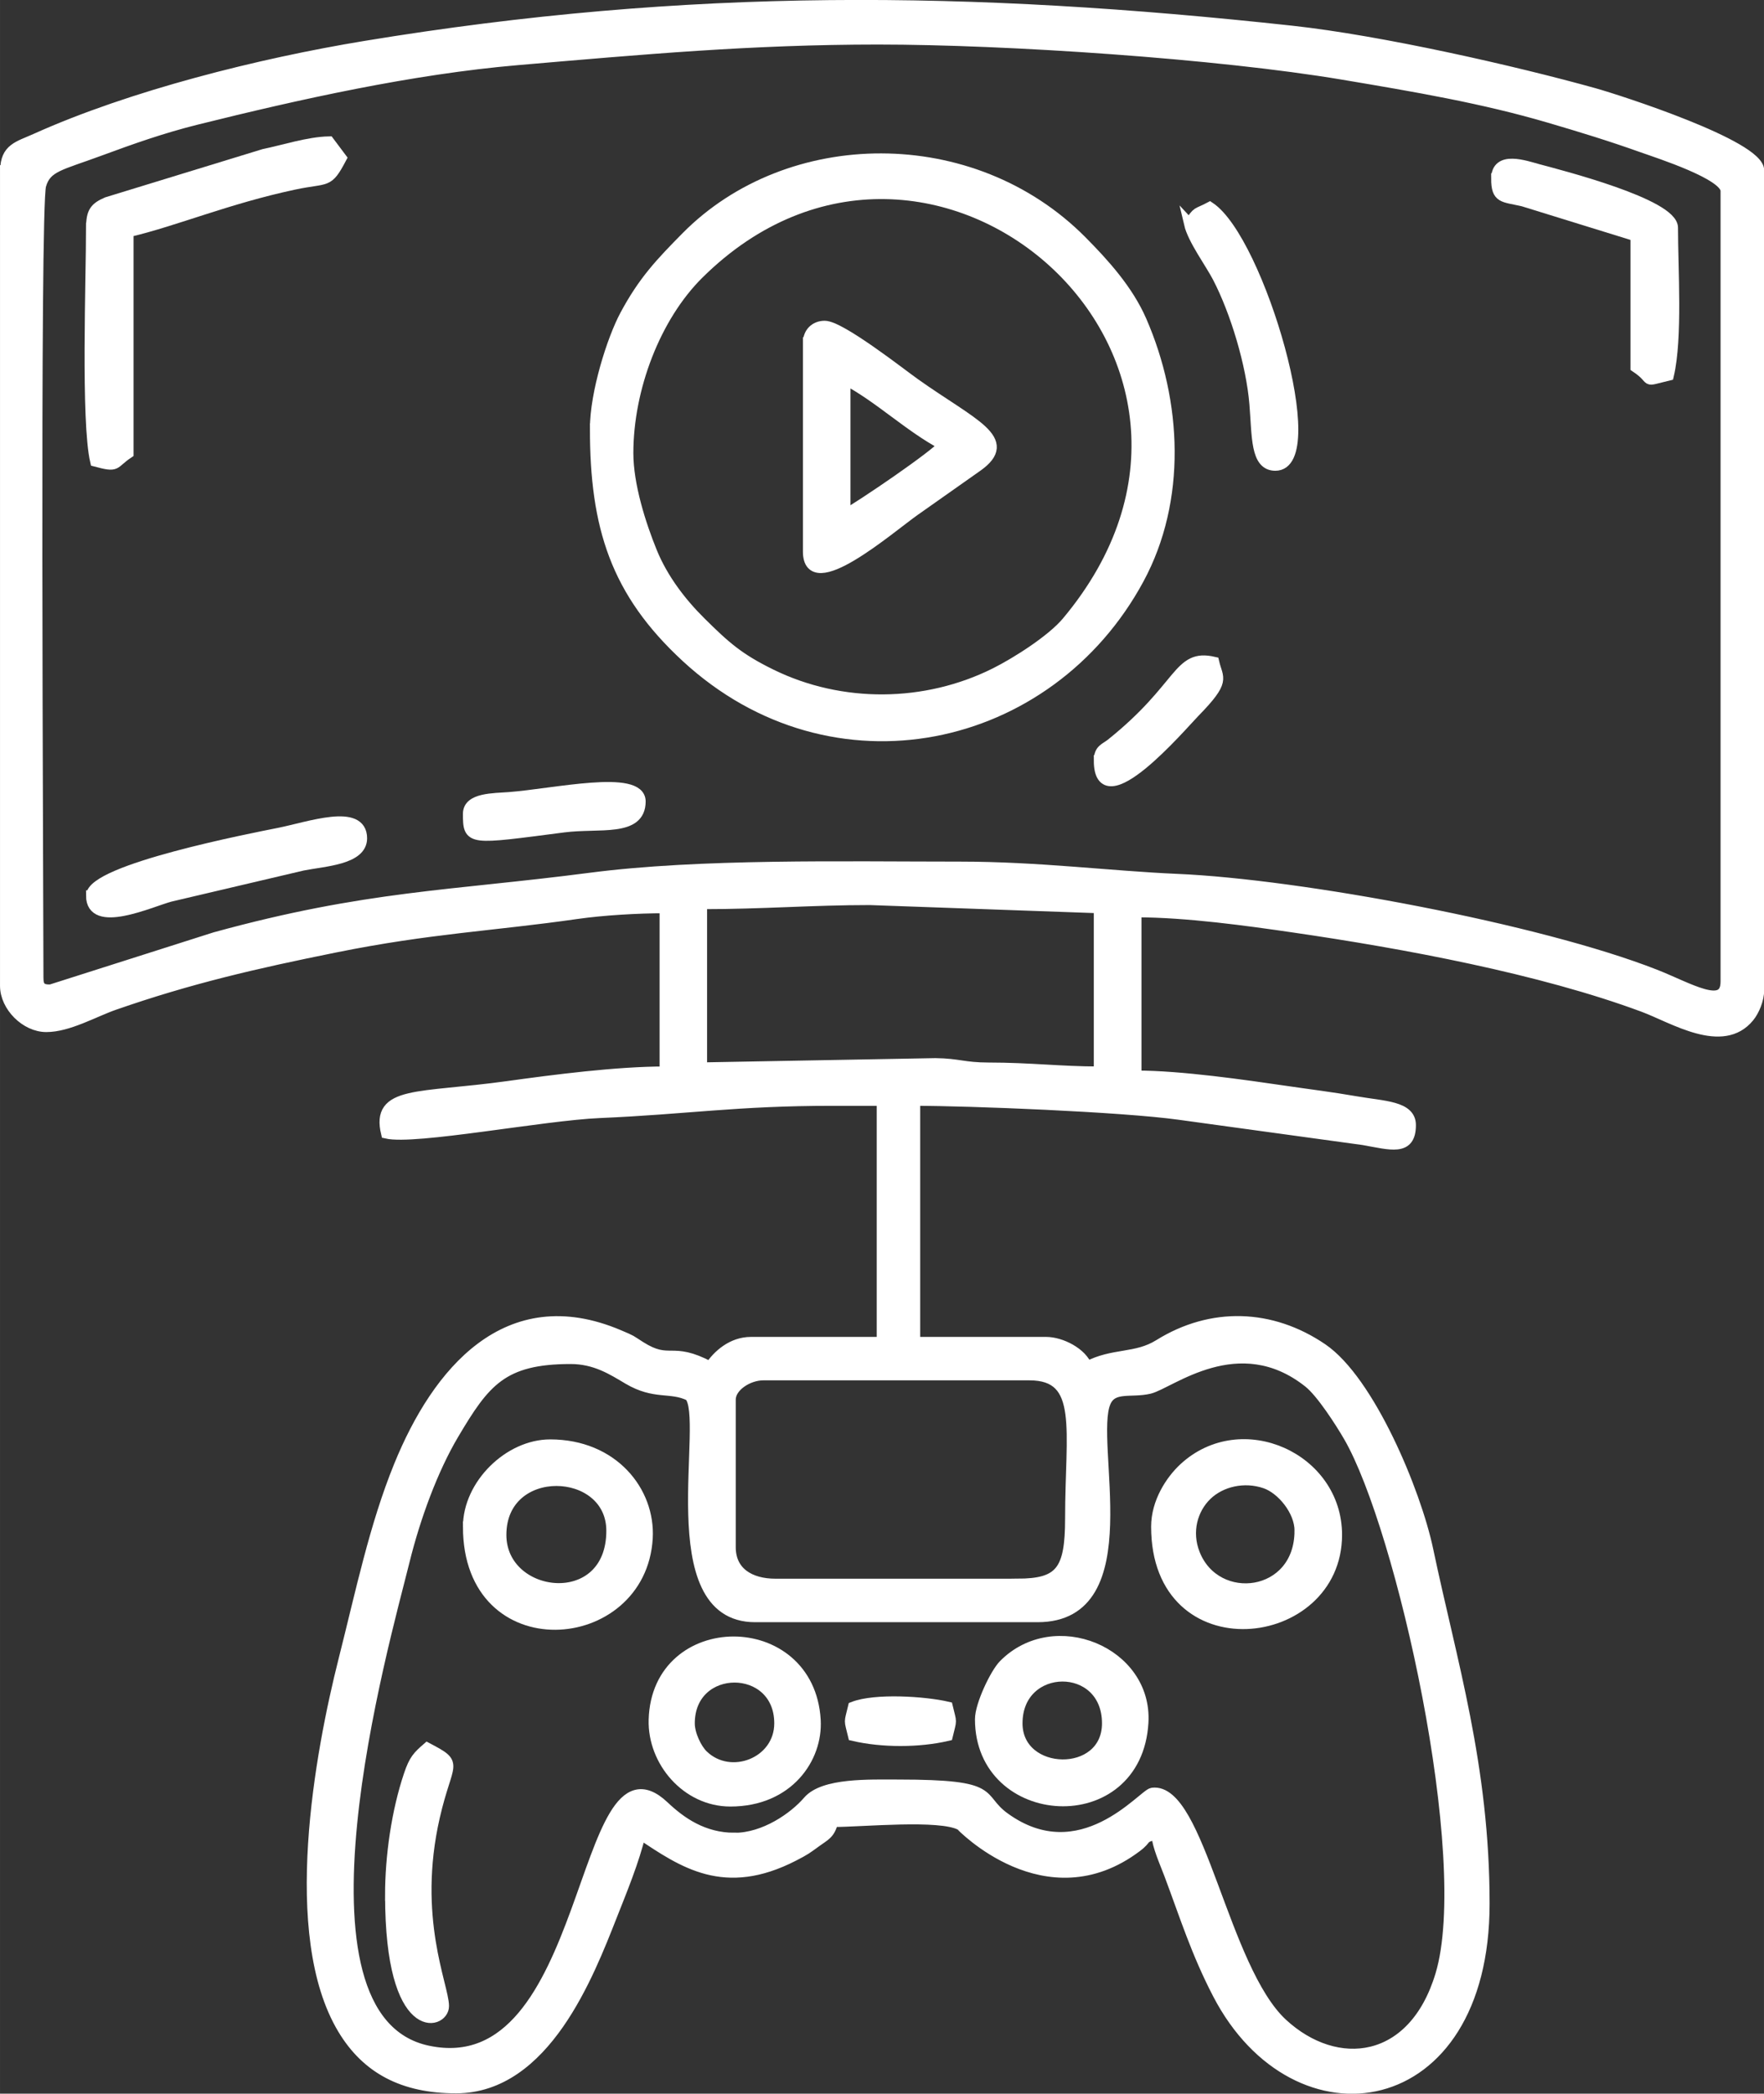 <?xml version="1.0" encoding="UTF-8"?>
<!DOCTYPE svg PUBLIC "-//W3C//DTD SVG 1.1//EN" "http://www.w3.org/Graphics/SVG/1.1/DTD/svg11.dtd">
<!-- Creator: CorelDRAW 2018 (64-Bit) -->
<svg xmlns="http://www.w3.org/2000/svg" xml:space="preserve" width="28.016mm" height="33.244mm" version="1.1" style="shape-rendering:geometricPrecision; text-rendering:geometricPrecision; image-rendering:optimizeQuality; fill-rule:evenodd; clip-rule:evenodd"
viewBox="0 0 433.29 514.15"
 xmlns:xlink="http://www.w3.org/1999/xlink">
 <rect x="0" y="0" width="433.29" height="514.15" fill="#333333" stroke="none"/>
 <defs>
  <style type="text/css">
   <![CDATA[
    .str0 {stroke:white;stroke-width:2.62;stroke-miterlimit:22.926}
    .fil0 {fill:white}
   ]]>
  </style>
 </defs>
 <g id="Layer_x0020_1">
  <g id="_1658339739552">
   <path class="fil0 str0" d="M180.42 451.39c-7.71,0 -13.18,-3.89 -17.35,-7.83 -20.86,-19.73 -17.33,68.74 -58,60.09 -37.18,-7.91 -10.68,-100.39 -5.76,-120.29 2.71,-10.95 7.01,-22.59 12.1,-31.17 7.65,-12.9 11.97,-18.53 28.76,-18.53 6.11,0 10.29,2.73 14.12,5 6.6,3.89 10.35,1.8 15.06,4.06 5.28,5.28 -7.95,54.34 16.1,54.34l69.43 0c26.04,0 12.37,-42.99 16.67,-52.76 1.75,-3.99 6.28,-2.26 10.77,-3.32 5.04,-1.18 21.92,-15.2 39.16,-1.47 3.13,2.49 7.79,9.76 9.84,13.3 12.92,22.31 31.14,103.58 22.55,132.17 -6.66,22.17 -25.59,24.26 -38.89,11.97 -14.55,-13.45 -20.42,-58.11 -31.93,-56.62 -2.23,0.29 -17.52,19.6 -36.27,6.08 -7.03,-5.07 -0.8,-8.09 -26.12,-8.09 -7.15,0 -18.35,-0.43 -22.16,4 -3.49,4.06 -10.74,9.08 -18.09,9.08zm69.43 -62.39l-59.37 0c-6.28,0 -11.07,-2.88 -11.07,-9.06l0 -36.23c0,-3.26 4.37,-6.04 8.05,-6.04l65.41 0c13.56,0 10.06,13.5 10.06,35.22 0,12.93 -2.47,16.1 -13.08,16.1zm-77.48 -126.79l0 -40.25c15.01,0 27.1,-1.01 41.26,-1.01l56.35 2.01 0 40.25c-9.5,0 -16.77,-0.96 -27.2,-0.97 -6.05,-0.01 -7.3,-1.01 -13.01,-1.08l-57.4 1.05zm-159.99 -19.12c-2.32,0 -3.02,-0.7 -3.02,-3.02 0,-20.76 -0.93,-189.01 0.66,-194.56 1.33,-4.64 4.73,-4.92 14.58,-8.56 7.6,-2.81 15.22,-5.51 23.6,-7.6 24.99,-6.21 52.76,-12.41 78.92,-14.66 30.73,-2.63 57.43,-5.06 88.52,-5.06 31.86,0 83.55,3.49 114.14,8.63 18.19,3.05 34.6,5.86 50.77,10.61 7.9,2.32 15,4.49 22.88,7.3 3.99,1.42 20.5,6.7 20.5,10.69l0 194.21c0,7.22 -9.19,1.5 -17.4,-1.72 -28.66,-11.24 -87.22,-22.15 -117.43,-23.44 -16.42,-0.71 -33.97,-3.01 -53.34,-3.01 -28.45,0 -63.76,-0.79 -90.84,2.74 -34.06,4.43 -54.84,4.34 -92.09,14.58l-40.46 12.88zm-11.07 -201.25l0 200.24c0,5.06 5,10.06 10.06,10.06 5.42,0 11.7,-3.67 16.72,-5.42 18.5,-6.44 34.59,-10.15 54.31,-14.12 23.2,-4.68 38.47,-5.24 59.2,-8.21 6.57,-0.94 15.01,-1.43 21.72,-1.43l0 40.25c-11.78,0 -27.21,2 -38.67,3.59 -21.93,3.03 -32.26,1.04 -29.75,11.5 6.96,1.62 38.46,-4.44 52.32,-5.04 21.86,-0.94 33.5,-3.01 57.36,-3.01l12.08 0 0 59.37 -32.2 0c-4.67,0 -8.16,3.2 -10.06,6.04 -9.71,-5.14 -9.72,-0.3 -17.15,-4.99 -2.69,-1.7 -1.76,-1.32 -5.25,-2.8 -27.46,-11.66 -44.61,9.15 -53.95,32.07 -6.04,14.81 -9.36,30.91 -13.62,47.76 -5.72,22.64 -14.08,67.47 -0.2,90.57 5.84,9.72 14.78,14.49 27.78,14.49 21.87,0 32.58,-27.91 38.24,-42.26 2.35,-5.96 5.54,-13.67 7.04,-20.12 10.6,7.1 20.71,14.06 37.6,5.4 2.99,-1.54 3.21,-1.76 5.58,-3.48 2.21,-1.61 3.3,-1.88 4.12,-4.94 7.25,0 26.3,-1.91 31.37,0.83 0.01,0 21,22.11 43.23,5.35 2.92,-2.2 0.97,-2.11 4.89,-3.15 0.26,3.07 2.05,6.92 3.17,9.91 3.89,10.37 6.6,19.15 11.9,29.35 19.17,36.89 65.43,30.03 65.43,-22.16 0,-33.83 -8.09,-59.52 -13.82,-86.8 -3.03,-14.41 -14.43,-41.64 -25.98,-49.49 -12.5,-8.5 -27.2,-8.99 -40.09,-0.97 -5.71,3.55 -11.22,2 -17.71,5.43 -1.23,-3.4 -6.3,-6.04 -10.06,-6.04l-32.2 0 0 -59.37c13.28,0 50.92,1.48 64.99,3.44l45.13 6.2c6.76,1.18 11.64,2.87 11.64,-3.6 0,-4.63 -6.59,-4.59 -13.35,-5.76 -6.28,-1.09 -11.07,-1.65 -17.53,-2.6 -9.79,-1.42 -25.52,-3.72 -36.53,-3.72l0 -40.25c12.46,0 27.69,2.14 38.55,3.72 27.45,3.99 60.85,10.19 86.09,19.57 7.3,2.72 19.41,10.47 25.91,2.48 1.23,-1.51 2.41,-4.24 2.41,-6.64l0 -201.25c0,-6.13 -34.59,-17.27 -40.46,-18.91 -19.83,-5.53 -52.54,-12.94 -74.25,-15.31 -79,-8.6 -147.95,-9.4 -227.7,3.74 -25.69,4.23 -57.36,12.14 -80.9,22.75 -4.18,1.88 -7.36,2.38 -7.36,7.73z"/>
   <path class="fil0 str0" d="M154.26 111.28c0,-15.87 6.7,-33.49 17.35,-44.03 57.12,-56.56 144.99,20.34 90.49,85.46 -3.77,4.51 -12.48,10.01 -17.61,12.58 -17.15,8.58 -37.85,8.76 -55.04,0.35 -7.99,-3.91 -11.27,-6.84 -17.34,-12.85 -4.76,-4.71 -9.28,-10.56 -11.99,-17.19 -2.77,-6.79 -5.86,-16.46 -5.86,-24.32zm-8.05 -6.04c0,24.13 5.02,40.12 22.36,56.13 36.02,33.26 89.14,21.56 111.15,-19.21 10.47,-19.38 9.32,-43.45 0.63,-63.39 -3.31,-7.6 -9.2,-14.07 -14.65,-19.57 -26.9,-27.12 -71.96,-26.46 -97.11,-1.01 -6.31,6.39 -10.52,10.8 -15.02,19.19 -3.2,5.97 -7.36,19.13 -7.36,27.86z"/>
   <path class="fil0 str0" d="M207.59 126.37l0 -33.21c8.48,4.49 15.67,11.61 24.15,16.1 -1.8,2.46 -20.48,15.16 -24.15,17.11zm-9.06 -42.26l0 51.32c0,11.7 19.87,-5.64 26.15,-10.07l15.35 -10.82c9.24,-6.53 -1.14,-10.29 -15.34,-20.37 -3.4,-2.41 -18.24,-14.09 -22.13,-14.09 -2.36,0 -4.02,1.67 -4.02,4.03z"/>
   <path class="fil0 str0" d="M22.44 55.93c0,12.44 -1.27,47.57 1.01,57.36 5.69,1.51 4.1,0.63 8.05,-2.01l0 -54.34c11.46,-2.67 24.27,-8.15 40.68,-11.65 8.37,-1.79 8.24,-0.02 11.65,-6.46l-3.02 -4.03c-5.11,0.11 -11.11,2.09 -16.02,3.1l-38.51 11.8c-2.93,1.28 -3.83,2.32 -3.83,6.23z"/>
   <path class="fil0 str0" d="M319.28 375.92c0,16.51 -20.58,18.97 -25.84,5.67 -2.14,-5.42 -0.6,-11 2.98,-14.45 3.47,-3.34 9.17,-4.69 14.36,-2.91 4.08,1.4 8.51,6.77 8.51,11.69zm-35.22 -1.01c0,34.02 44.28,28.86 44.28,2.01 0,-18.9 -23.37,-29.46 -37.51,-16.38 -3.27,3.03 -6.77,8.4 -6.77,14.36z"/>
   <path class="fil0 str0" d="M123.07 376.93c0,-18.06 27.17,-17.13 27.17,-1.01 0,20.3 -27.17,17.11 -27.17,1.01zm-8.05 -2.01c0,33.24 42.44,29.83 44,2.82 0.66,-11.45 -8.42,-22.95 -23.88,-22.95 -10.13,0 -20.12,9.81 -20.12,20.13z"/>
   <path class="fil0 str0" d="M249.85 423.21c0,-15.3 22.14,-15.57 22.14,0 0,13.85 -22.14,13.27 -22.14,0zm-9.06 -1.01c0,25.35 38.42,27.85 39.99,0.8 1.01,-17.35 -21.82,-26.73 -34.22,-14.15 -2.06,2.09 -5.77,9.82 -5.77,13.35z"/>
   <path class="fil0 str0" d="M169.35 423.21c0,-15.1 22.14,-15.1 22.14,0 0,9.7 -12.11,14.38 -18.86,7.79 -1.51,-1.48 -3.28,-5.01 -3.28,-7.79zm10.06 19.12c14.23,0 21.41,-10.62 20.87,-19.92 -1.49,-25.69 -38.91,-25.52 -39.64,-0.09 -0.29,10.22 8.03,20.01 18.76,20.01z"/>
   <path class="fil0 str0" d="M367.58 43.86c0,4.94 1.63,4.39 6.55,5.53l27.67 8.56 0 32.2c5.07,3.4 1.14,3.67 8.05,2.01 2.15,-9.23 1.01,-26.01 1.01,-36.23 0,-5.83 -27.71,-12.9 -33,-14.32 -3.13,-0.84 -10.27,-3.45 -10.27,2.25z"/>
   <path class="fil0 str0" d="M22.44 219.95c0,8.2 14.34,1.56 19.32,0.2l32.59 -7.66c5.23,-1.04 14.51,-1.41 14.51,-6.62 0,-7.43 -13.01,-2.73 -20.38,-1.27 -6.43,1.28 -46.03,8.95 -46.03,15.35z"/>
   <path class="fil0 str0" d="M95.9 465.48c0,35.26 13.08,31.78 13.08,27.17 0,-4.9 -7.93,-21.66 -2.24,-46.51 3.19,-13.92 6.18,-12.67 -1.79,-16.88 -2.32,2.02 -3.21,2.9 -4.46,6.61 -3.02,8.97 -4.6,19.95 -4.6,29.61z"/>
   <path class="fil0 str0" d="M292.12 54.93c0.91,3.9 5.18,9.66 6.99,13.14 4.39,8.44 8.29,21.35 9.09,31.16 0.65,7.98 0.23,15.07 5.06,15.07 12.19,0 -3.97,-55.27 -16.1,-63.39 -3.37,1.78 -2.84,0.75 -5.03,4.03z"/>
   <path class="fil0 str0" d="M115.02 199.82c0,6.65 0.21,6.3 23.42,3.3 8.72,-1.13 18.84,1.2 18.84,-6.31 0,-6.65 -21.29,-1.81 -32.18,-0.99 -3.89,0.3 -10.08,0.14 -10.08,4.01z"/>
   <path class="fil0 str0" d="M269.98 186.74c0,15.23 20.32,-8.65 23.41,-11.81 7.78,-7.97 5.75,-8.1 4.77,-12.34 -8.95,-2.08 -7.63,6.01 -25.21,20.07 -1.53,1.22 -2.96,1.36 -2.96,4.08z"/>
   <path class="fil0 str0" d="M209.6 419.19c-1.01,4.24 -1.01,2.81 0,7.04 7.08,1.65 16.06,1.65 23.14,0 1.01,-4.23 1.01,-2.81 0,-7.04 -5.61,-1.31 -17.73,-2.1 -23.14,0z"/>
  </g>
 </g>
</svg>
